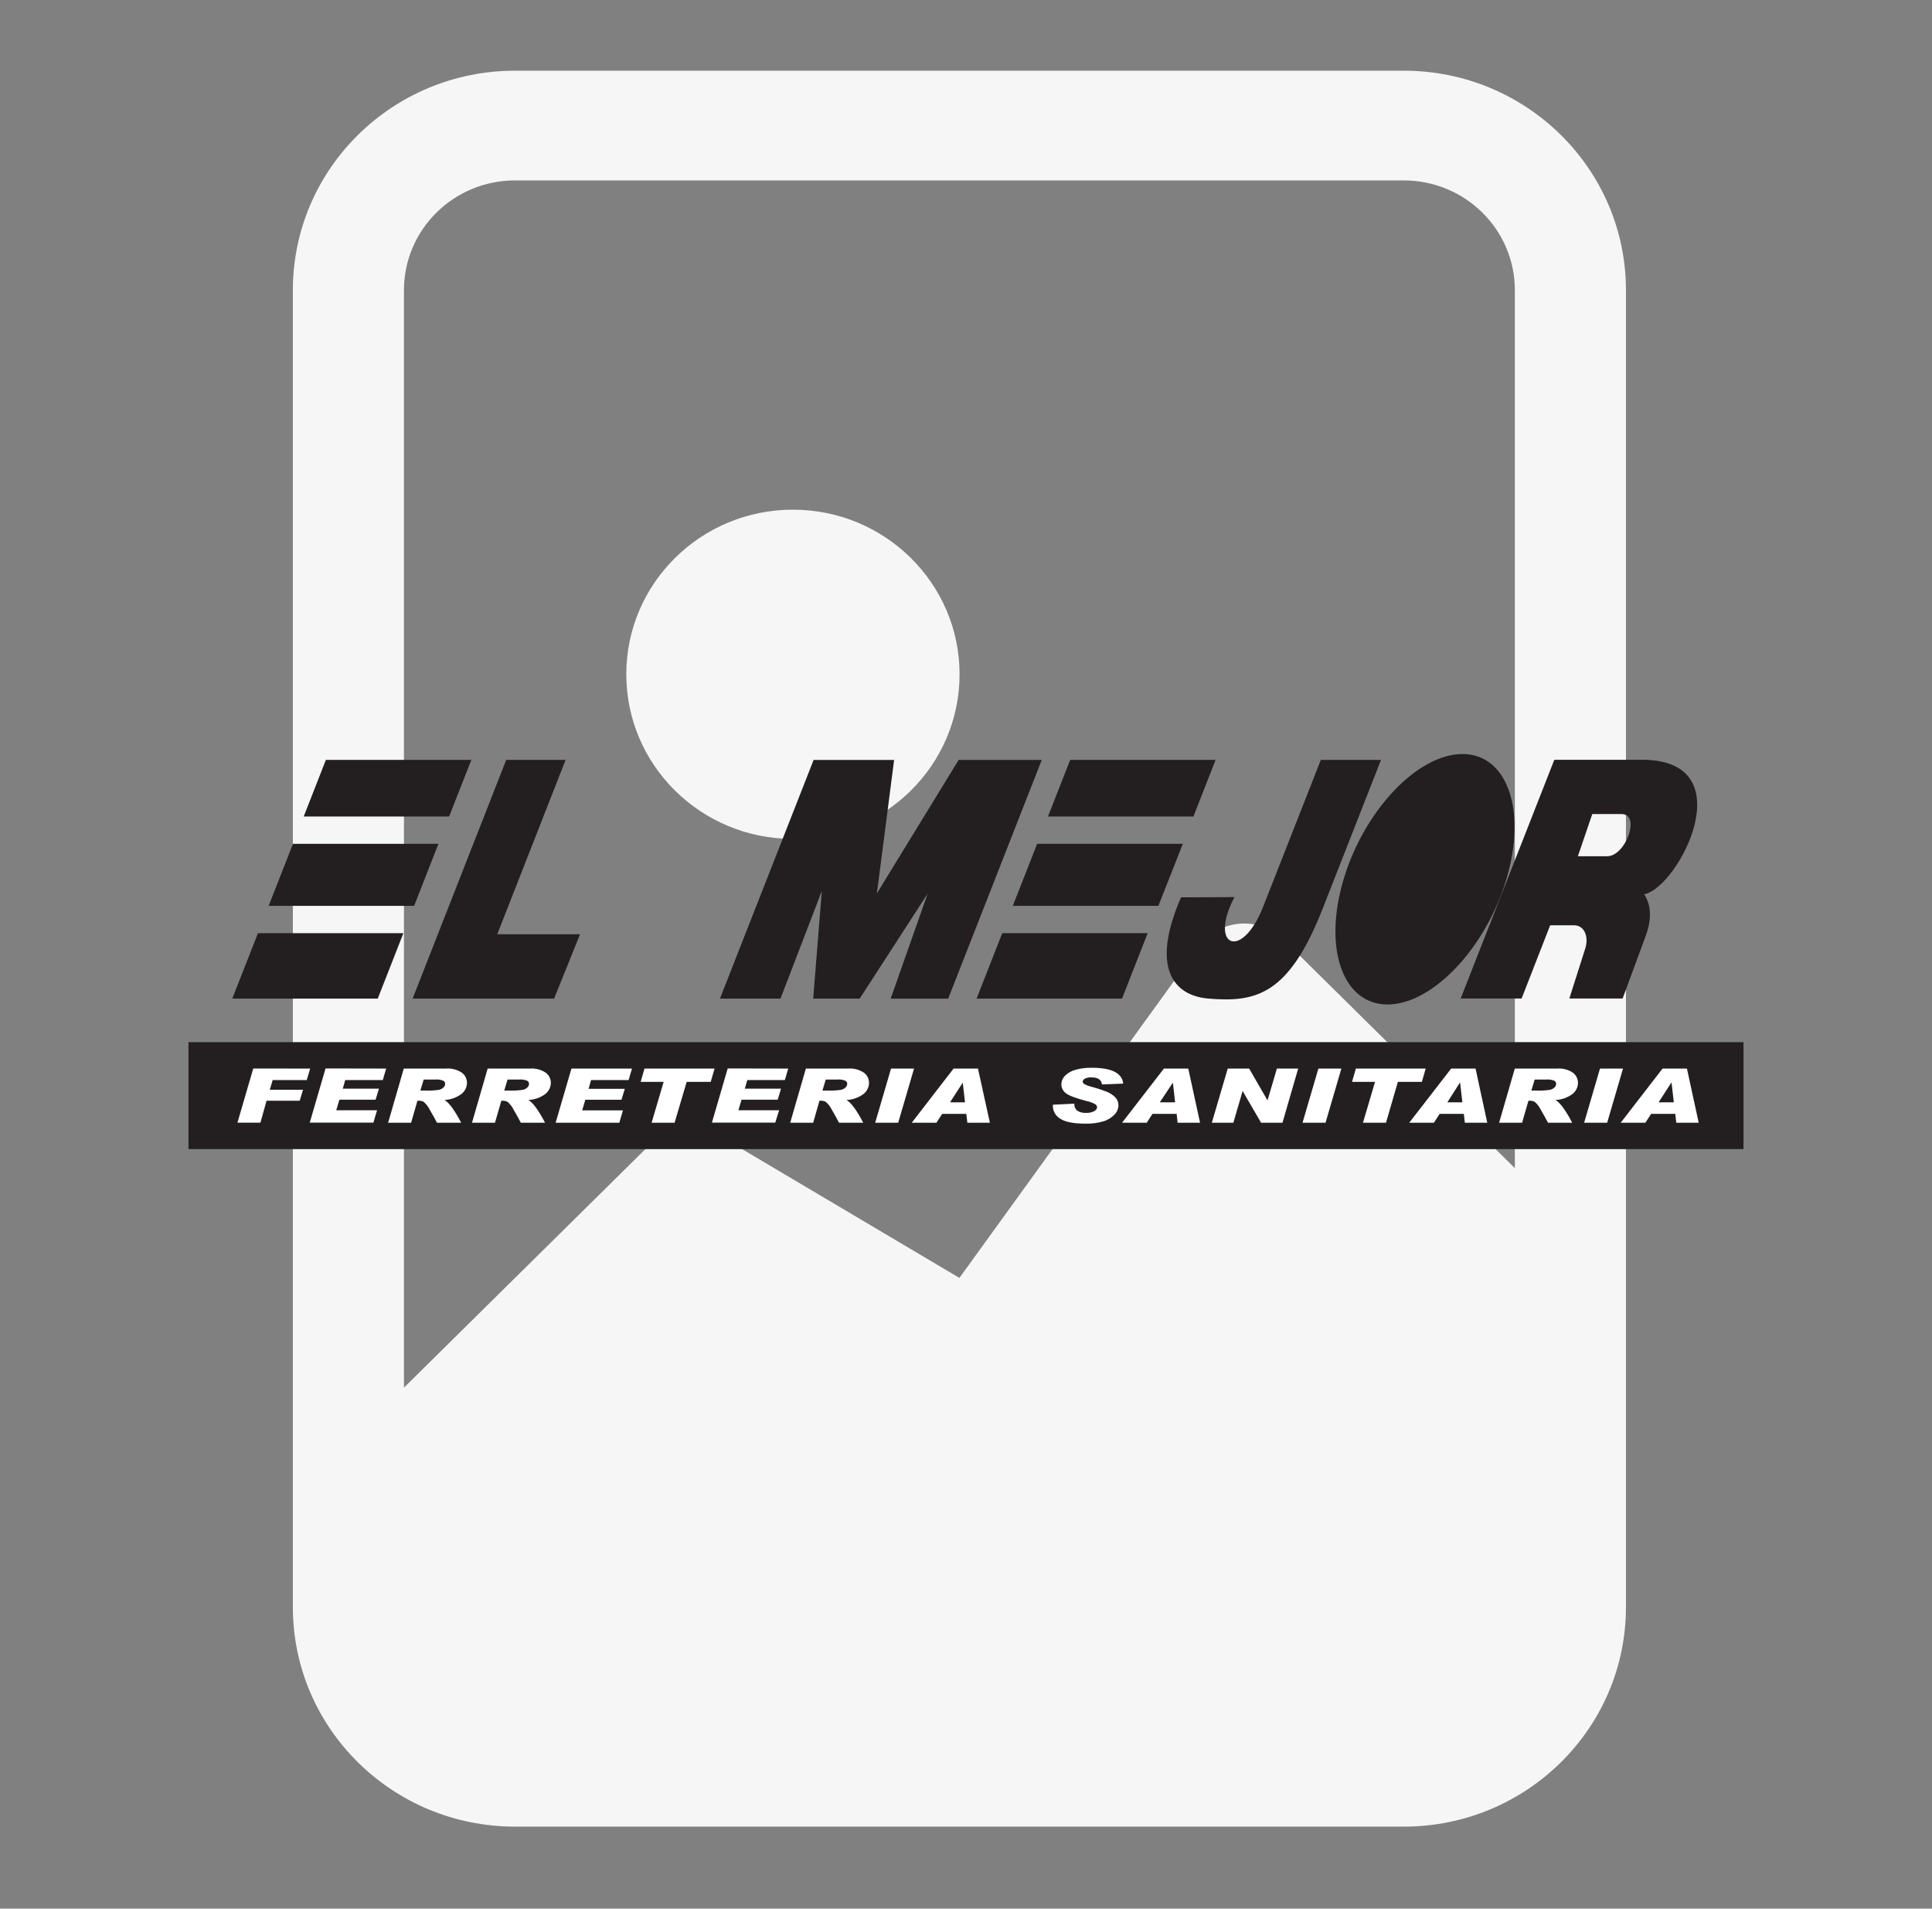 <svg width="82" height="81" viewBox="0 0 82 81" fill="none" xmlns="http://www.w3.org/2000/svg">
<rect x="0" y="0" width="82" height="81" fill="#808080" stroke="none"/>
<path d="M40.727 28.616C40.727 32.475 37.56 35.602 33.654 35.602C29.748 35.602 26.582 32.475 26.582 28.616C26.582 24.758 29.748 21.63 33.654 21.63C37.56 21.63 40.727 24.758 40.727 28.616Z" fill="#F6F6F6"/>
<path d="M59.58 3H21.86C16.652 3 12.43 7.17 12.43 12.315V68.205C12.43 73.35 16.652 77.52 21.86 77.52H59.58C64.788 77.52 69.01 73.35 69.01 68.205V12.315C69.01 7.17 64.788 3 59.58 3ZM17.145 12.315C17.145 9.743 19.256 7.657 21.86 7.657H59.58C62.184 7.657 64.295 9.743 64.295 12.315V49.575L54.475 39.875C53.445 38.858 51.736 38.997 50.89 40.168L40.72 54.233L30.511 48.182C29.583 47.632 28.396 47.776 27.631 48.532L17.145 58.89V12.315Z" fill="#F6F6F6"/>
<g clip-path="url(#clip0_444_579)">
<path fill-rule="evenodd" clip-rule="evenodd" d="M66.97 36.338H68.215C68.999 36.338 69.653 34.548 68.824 34.548H67.581L66.97 36.338ZM58.892 42.629C60.794 42.629 63.06 40.242 63.936 37.314C64.811 34.387 63.973 32 62.071 32C60.169 32 57.902 34.387 57.027 37.314C56.151 40.242 56.989 42.629 58.892 42.629ZM52.394 38.072L50.128 38.082C48.826 41.062 49.802 42.251 51.28 42.378C53.32 42.552 54.697 42.215 56.125 38.595L58.615 32.249H56.06L53.62 38.46C52.717 40.788 51.281 40.188 52.394 38.074V38.072ZM65.794 39.268H66.801C67.276 39.268 67.426 39.788 67.289 40.235L66.608 42.375H68.869L69.854 39.706C70.055 39.158 70.143 38.505 69.785 37.954C71.25 37.662 74.058 32.244 69.696 32.244H65.97L61.996 42.375H64.582L65.794 39.268ZM30.557 42.38H33.127L34.88 37.814L34.515 42.38H36.487L39.372 37.926L37.802 42.383H40.243L44.215 32.252H40.687L37.218 37.915L37.949 32.252H34.532L30.557 42.38ZM17.513 42.38H23.518L24.619 39.649H21.105L24.006 32.249H21.485L17.513 42.38ZM50.653 34.651L51.594 32.249H45.422L44.48 34.651H50.653ZM49.166 38.444L50.203 35.811H44.02L42.986 38.444H49.166ZM41.449 42.38H47.622L48.711 39.602H42.539L41.449 42.38ZM19.062 34.651L20.005 32.249H13.831L12.891 34.651H19.062ZM17.577 38.444L18.608 35.811H12.435L11.403 38.444H17.577ZM9.859 42.38H16.033L17.121 39.602H10.948L9.859 42.38Z" fill="#231F20"/>
<path d="M74 44.228H8V48.768H74V44.228Z" fill="#231F20"/>
<path d="M71.042 46.782L70.946 45.946H70.936L70.396 46.782H71.042ZM72.098 47.647H71.146L71.104 47.271H70.079L69.835 47.647H68.788L70.564 45.349H71.599L72.098 47.647ZM68.885 45.349L68.213 47.647H67.236L67.908 45.349H68.885ZM64.996 46.283H65.18C65.38 46.29 65.58 46.28 65.778 46.252C65.855 46.238 65.926 46.201 65.982 46.146C66.021 46.108 66.044 46.057 66.048 46.003C66.049 45.975 66.042 45.947 66.028 45.923C66.014 45.898 65.994 45.878 65.969 45.865C65.859 45.821 65.741 45.804 65.624 45.814H65.136L64.996 46.283ZM64.293 45.349H66.083C66.322 45.329 66.56 45.391 66.76 45.525C66.826 45.575 66.88 45.639 66.917 45.714C66.954 45.788 66.974 45.87 66.974 45.953C66.974 46.043 66.953 46.132 66.914 46.213C66.875 46.294 66.818 46.366 66.748 46.423C66.537 46.581 66.284 46.671 66.021 46.682C66.217 46.799 66.453 47.12 66.729 47.647H65.702C65.616 47.484 65.515 47.3 65.399 47.102C65.336 46.971 65.246 46.854 65.136 46.76C65.07 46.727 64.997 46.711 64.924 46.713H64.872L64.603 47.647H63.627L64.293 45.349ZM62.067 46.782L61.971 45.946H61.963L61.429 46.782H62.067ZM63.124 47.647H62.173L62.13 47.271H61.104L60.859 47.647H59.813L61.592 45.349H62.627L63.124 47.647ZM60.511 45.349L60.349 45.914H59.33L58.826 47.647H57.849L58.36 45.914H57.384L57.547 45.349H60.511ZM56.932 45.349L56.26 47.647H55.283L55.957 45.349H56.932ZM55.099 45.349L54.432 47.647H53.524L52.747 46.311H52.737L52.348 47.647H51.434L52.109 45.349H53.018L53.791 46.688H53.801L54.195 45.349H55.099ZM49.876 46.782L49.78 45.946L49.225 46.782H49.876ZM50.934 47.647H49.982L49.94 47.271H48.915L48.671 47.647H47.624L49.4 45.349H50.434L50.934 47.647ZM47.68 45.987L46.77 46.023C46.751 45.822 46.598 45.723 46.315 45.723C46.222 45.718 46.13 45.736 46.048 45.777C46.021 45.788 45.999 45.806 45.982 45.829C45.965 45.852 45.955 45.879 45.953 45.907C45.953 45.943 45.979 45.977 46.028 46.011C46.141 46.067 46.261 46.109 46.385 46.137C46.58 46.19 46.773 46.254 46.962 46.327C47.098 46.378 47.223 46.458 47.327 46.56C47.373 46.606 47.41 46.661 47.434 46.722C47.459 46.783 47.471 46.849 47.47 46.914C47.467 47.054 47.412 47.188 47.315 47.289C47.193 47.418 47.042 47.516 46.874 47.575C46.611 47.658 46.336 47.696 46.061 47.686C45.563 47.686 45.208 47.616 45 47.476C44.905 47.421 44.827 47.342 44.772 47.248C44.717 47.153 44.688 47.046 44.687 46.937V46.883L45.6 46.838C45.594 46.895 45.603 46.953 45.626 47.006C45.648 47.059 45.684 47.105 45.73 47.141C45.838 47.206 45.963 47.237 46.088 47.23C46.21 47.237 46.332 47.212 46.441 47.157C46.523 47.106 46.563 47.051 46.563 46.994C46.562 46.967 46.554 46.941 46.541 46.918C46.527 46.895 46.508 46.876 46.485 46.862C46.367 46.797 46.239 46.75 46.106 46.724C45.644 46.602 45.353 46.491 45.231 46.389C45.174 46.345 45.128 46.289 45.096 46.225C45.064 46.16 45.047 46.09 45.047 46.018C45.049 45.882 45.103 45.753 45.198 45.657C45.321 45.536 45.472 45.449 45.638 45.404C45.862 45.34 46.096 45.31 46.329 45.315C47.175 45.312 47.623 45.536 47.673 45.987H47.68ZM40.958 46.782L40.862 45.946L40.322 46.782H40.958ZM42.014 47.647H41.057L41.013 47.271H39.99L39.746 47.647H38.698L40.473 45.349H41.508L42.014 47.647ZM38.795 45.349L38.122 47.647H37.146L37.818 45.349H38.795ZM34.907 46.283H35.09C35.291 46.29 35.491 46.28 35.689 46.252C35.766 46.238 35.837 46.202 35.893 46.146C35.931 46.108 35.955 46.057 35.959 46.003C35.96 45.975 35.953 45.947 35.939 45.923C35.925 45.898 35.904 45.878 35.88 45.865C35.77 45.821 35.652 45.803 35.535 45.814H35.047L34.907 46.283ZM34.204 45.349H35.994C36.233 45.33 36.471 45.392 36.67 45.525C36.737 45.575 36.791 45.639 36.828 45.714C36.864 45.788 36.884 45.87 36.884 45.953C36.883 46.043 36.862 46.132 36.823 46.213C36.784 46.294 36.727 46.366 36.657 46.423C36.447 46.581 36.193 46.671 35.93 46.682C36.127 46.799 36.364 47.12 36.638 47.647H35.611C35.525 47.484 35.424 47.3 35.309 47.102C35.246 46.97 35.156 46.854 35.045 46.76C34.979 46.727 34.907 46.711 34.833 46.713H34.781L34.514 47.647H33.538L34.204 45.349ZM33.455 45.349L33.312 45.837H31.718L31.612 46.203H33.149L33.008 46.669H31.473L31.34 47.118H33.068L32.905 47.642H30.216L30.886 45.344L33.455 45.349ZM30.328 45.349L30.165 45.914H29.145L28.632 47.647H27.656L28.167 45.914H27.191L27.354 45.349H30.328ZM26.823 45.349L26.68 45.837H25.085L24.981 46.208H26.519L26.377 46.673H24.843L24.709 47.123H26.439L26.286 47.647H23.583L24.254 45.349H26.823ZM21.401 46.283H21.587C21.787 46.29 21.987 46.28 22.186 46.252C22.262 46.239 22.333 46.202 22.387 46.146C22.426 46.108 22.45 46.057 22.454 46.003C22.455 45.975 22.448 45.947 22.434 45.923C22.42 45.898 22.399 45.878 22.374 45.865C22.266 45.821 22.148 45.804 22.031 45.814H21.543L21.401 46.283ZM20.698 45.349H22.488C22.727 45.33 22.966 45.392 23.165 45.525C23.232 45.575 23.286 45.639 23.323 45.714C23.36 45.788 23.38 45.87 23.38 45.953C23.379 46.043 23.358 46.132 23.319 46.213C23.279 46.295 23.222 46.366 23.152 46.423C22.942 46.58 22.689 46.671 22.427 46.682C22.624 46.799 22.859 47.12 23.133 47.647H22.106C22.021 47.484 21.92 47.3 21.803 47.102C21.741 46.971 21.651 46.854 21.541 46.76C21.475 46.727 21.402 46.711 21.328 46.713H21.278L21.009 47.647H20.033L20.698 45.349ZM17.841 46.283H18.027C18.227 46.29 18.427 46.28 18.625 46.252C18.702 46.238 18.773 46.201 18.829 46.146C18.867 46.108 18.89 46.057 18.894 46.003C18.895 45.975 18.888 45.947 18.874 45.923C18.86 45.898 18.839 45.878 18.814 45.865C18.705 45.821 18.588 45.804 18.471 45.814H17.983L17.841 46.283ZM17.138 45.349H18.928C19.167 45.33 19.406 45.392 19.605 45.525C19.672 45.575 19.726 45.639 19.763 45.714C19.8 45.788 19.82 45.87 19.82 45.953C19.819 46.043 19.798 46.132 19.759 46.213C19.719 46.295 19.662 46.366 19.592 46.423C19.382 46.58 19.129 46.671 18.866 46.682C19.064 46.799 19.299 47.12 19.573 47.647H18.547C18.461 47.484 18.36 47.3 18.243 47.102C18.18 46.971 18.091 46.854 17.981 46.76C17.916 46.727 17.843 46.711 17.77 46.713H17.718L17.449 47.647H16.473L17.138 45.349ZM16.39 45.349L16.247 45.837H14.652L14.548 46.203H16.084L15.942 46.669H14.405L14.271 47.118H16.003L15.848 47.642H13.147L13.817 45.344L16.39 45.349ZM13.165 45.349L13.018 45.837H11.573L11.451 46.249H12.861L12.721 46.714H11.313L11.054 47.645H10.078L10.748 45.347L13.165 45.349Z" fill="white"/>
</g>
<defs>
<clipPath id="clip0_444_579">
<rect width="66" height="16.768" fill="white" transform="translate(8 32)"/>
</clipPath>
</defs>
</svg>
